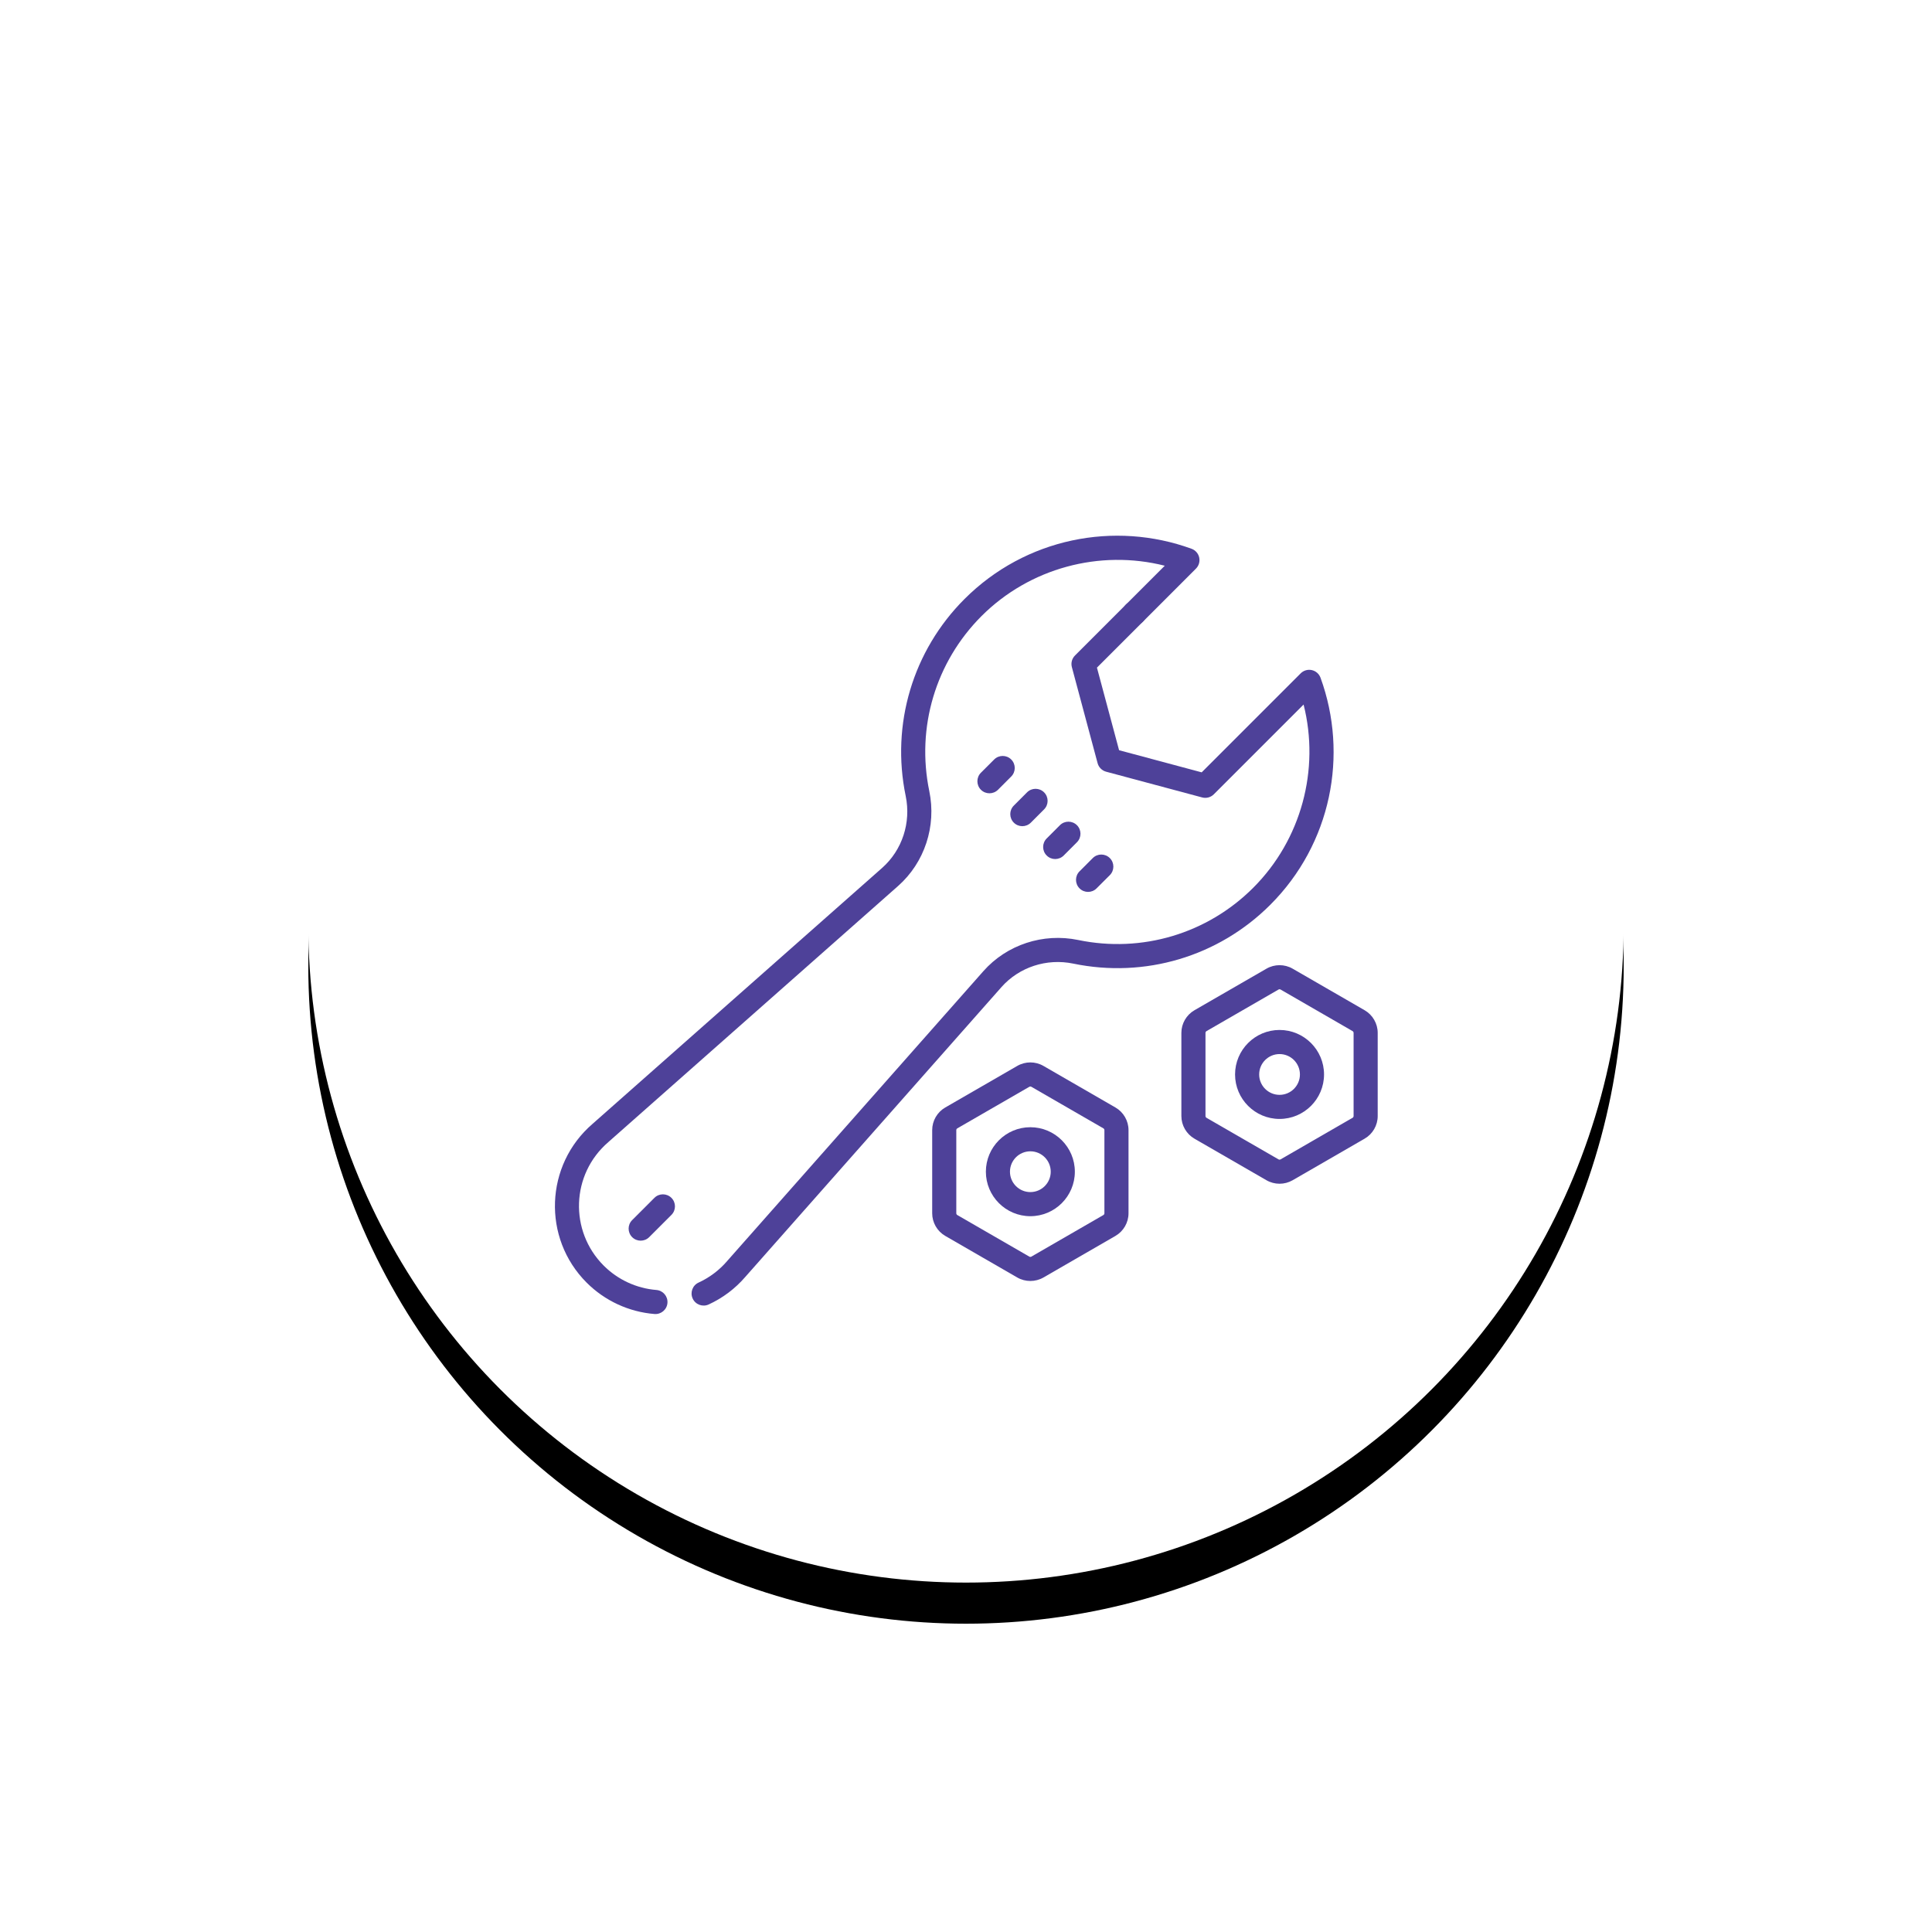 <?xml version="1.0" encoding="UTF-8"?> <svg xmlns="http://www.w3.org/2000/svg" xmlns:xlink="http://www.w3.org/1999/xlink" width="94px" height="94px" viewBox="0 0 94 94" version="1.1"><title>16-4</title><defs><circle id="path-1" cx="32" cy="32" r="32"></circle><filter x="-36.7%" y="-33.6%" width="173.4%" height="173.4%" id="filter-2"><feOffset dx="0" dy="2" in="SourceAlpha" result="shadowOffsetOuter1"></feOffset><feGaussianBlur stdDeviation="7.5" in="shadowOffsetOuter1" result="shadowBlurOuter1"></feGaussianBlur><feColorMatrix values="0 0 0 0 0.306 0 0 0 0 0.255 0 0 0 0 0.6 0 0 0 0.25 0" type="matrix" in="shadowBlurOuter1"></feColorMatrix></filter></defs><g id="Illustration" stroke="none" stroke-width="1" fill="none" fill-rule="evenodd"><g id="Icon-sets-2" transform="translate(-353, -1605)"><g id="16-4" transform="translate(368, 1618)"><g id="Oval-3-Copy-5"><use fill="black" fill-opacity="1" filter="url(#filter-2)" xlink:href="#path-1"></use><use fill="#FFFFFF" fill-rule="evenodd" xlink:href="#path-1"></use></g><g id="Group" transform="translate(12, 13)" fill="#4E4199" fill-rule="nonzero"><path d="M22.2,10.952 C21.971,10.723 21.6,10.723 21.371,10.952 L20.726,11.596 C20.497,11.825 20.497,12.197 20.726,12.426 C20.841,12.54 20.991,12.597 21.141,12.597 C21.291,12.597 21.441,12.54 21.556,12.426 L22.2,11.781 C22.429,11.552 22.429,11.181 22.2,10.952 L22.2,10.952 Z" id="Path"></path><path d="M22.74,14.197 C22.89,14.197 23.04,14.139 23.155,14.025 L23.799,13.38 C24.028,13.151 24.028,12.78 23.799,12.551 C23.57,12.322 23.199,12.322 22.97,12.551 L22.326,13.196 C22.097,13.425 22.097,13.796 22.326,14.025 C22.44,14.139 22.59,14.197 22.74,14.197 Z" id="Path"></path><path d="M24.569,14.15 L23.925,14.795 C23.696,15.024 23.696,15.395 23.925,15.624 C24.039,15.738 24.189,15.796 24.339,15.796 C24.489,15.796 24.64,15.738 24.754,15.624 L25.398,14.979 C25.627,14.75 25.627,14.379 25.398,14.15 C25.169,13.921 24.798,13.921 24.569,14.15 Z" id="Path"></path><path d="M25.524,17.223 C25.638,17.338 25.788,17.395 25.938,17.395 C26.088,17.395 26.239,17.338 26.353,17.223 L26.998,16.579 C27.227,16.35 27.227,15.978 26.998,15.749 C26.768,15.52 26.397,15.52 26.168,15.749 L25.524,16.394 C25.295,16.623 25.295,16.994 25.524,17.223 Z" id="Path"></path><path d="M4.839,32.281 L3.757,33.363 C3.528,33.592 3.528,33.963 3.757,34.192 C3.986,34.421 4.357,34.421 4.586,34.192 L5.668,33.11 C5.897,32.881 5.897,32.51 5.668,32.281 C5.439,32.052 5.068,32.052 4.839,32.281 L4.839,32.281 Z" id="Path"></path><path d="M27.271,27.884 L23.767,25.861 C23.375,25.634 22.887,25.634 22.495,25.861 L18.991,27.884 C18.599,28.11 18.355,28.532 18.355,28.985 L18.355,33.031 C18.355,33.484 18.599,33.906 18.992,34.133 L22.495,36.156 C22.691,36.269 22.911,36.325 23.131,36.325 C23.351,36.325 23.571,36.269 23.768,36.156 L27.271,34.133 C27.663,33.906 27.907,33.484 27.907,33.031 L27.907,28.985 C27.907,28.532 27.663,28.11 27.271,27.884 L27.271,27.884 Z M26.734,33.031 C26.734,33.066 26.715,33.099 26.684,33.117 L23.181,35.14 C23.15,35.158 23.112,35.158 23.081,35.14 L19.578,33.117 C19.547,33.099 19.528,33.066 19.528,33.031 L19.528,28.986 C19.528,28.95 19.547,28.917 19.578,28.899 L23.081,26.877 C23.097,26.868 23.114,26.863 23.131,26.863 C23.148,26.863 23.166,26.868 23.181,26.877 L26.684,28.899 C26.715,28.917 26.734,28.95 26.734,28.986 L26.734,33.031 L26.734,33.031 Z" id="Shape"></path><path d="M23.131,28.844 C21.938,28.844 20.967,29.815 20.967,31.008 C20.967,32.202 21.938,33.173 23.131,33.173 C24.325,33.173 25.296,32.202 25.296,31.008 C25.296,29.815 24.325,28.844 23.131,28.844 Z M23.131,32 C22.584,32 22.139,31.555 22.139,31.008 C22.139,30.461 22.584,30.016 23.131,30.016 C23.678,30.016 24.123,30.461 24.123,31.008 C24.123,31.555 23.678,32 23.131,32 Z" id="Shape"></path><path d="M33.091,26.277 C33.091,27.47 34.062,28.441 35.255,28.441 C36.449,28.441 37.42,27.47 37.42,26.277 C37.42,25.083 36.449,24.112 35.255,24.112 C34.062,24.112 33.091,25.083 33.091,26.277 Z M36.247,26.277 C36.247,26.824 35.802,27.269 35.255,27.269 C34.708,27.269 34.264,26.824 34.264,26.277 C34.264,25.73 34.708,25.285 35.255,25.285 C35.802,25.285 36.247,25.73 36.247,26.277 Z" id="Shape"></path><path d="M35.892,21.13 C35.499,20.903 35.012,20.903 34.619,21.13 L31.116,23.152 C30.723,23.379 30.479,23.801 30.479,24.254 L30.479,28.3 C30.479,28.753 30.723,29.175 31.116,29.402 L34.619,31.424 C34.815,31.537 35.035,31.594 35.255,31.594 C35.475,31.594 35.695,31.537 35.892,31.424 L39.184,29.523 C39.465,29.361 39.561,29.003 39.399,28.722 C39.237,28.442 38.878,28.346 38.598,28.507 L35.305,30.409 C35.274,30.426 35.236,30.426 35.206,30.409 L31.702,28.386 C31.671,28.368 31.652,28.335 31.652,28.3 L31.652,24.254 C31.652,24.219 31.671,24.186 31.702,24.168 L35.206,22.145 C35.236,22.127 35.274,22.127 35.305,22.145 L38.809,24.168 C38.839,24.186 38.858,24.219 38.858,24.254 L38.858,28.3 C38.858,28.335 38.839,28.368 38.809,28.386 L38.598,28.507 C38.318,28.669 38.222,29.028 38.383,29.308 C38.545,29.589 38.904,29.685 39.184,29.523 L39.395,29.401 C39.788,29.175 40.031,28.753 40.031,28.3 L40.031,24.254 C40.031,23.801 39.787,23.379 39.395,23.152 L35.892,21.13 Z" id="Path"></path><path d="M34.804,18.023 C37.775,15.053 38.615,10.722 37.249,6.975 C37.181,6.787 37.021,6.647 36.825,6.603 C36.629,6.56 36.425,6.62 36.284,6.761 L31.467,11.578 L27.448,10.501 L26.371,6.483 L28.607,4.248 C28.836,4.018 28.836,3.647 28.607,3.418 C28.378,3.189 28.006,3.189 27.777,3.418 L25.303,5.893 C25.154,6.041 25.097,6.257 25.151,6.459 L26.403,11.132 C26.457,11.334 26.615,11.492 26.818,11.547 L31.49,12.799 C31.693,12.853 31.909,12.795 32.057,12.647 L36.425,8.279 C37.226,11.444 36.312,14.857 33.975,17.193 C31.741,19.428 28.557,20.378 25.459,19.735 C23.752,19.381 21.984,19.963 20.843,21.254 L8.388,35.344 C8.386,35.346 8.385,35.349 8.383,35.351 C7.995,35.802 7.526,36.156 6.989,36.403 C6.695,36.538 6.566,36.886 6.702,37.18 C6.837,37.475 7.186,37.603 7.48,37.468 C8.169,37.151 8.772,36.697 9.27,36.118 L21.722,22.03 C22.584,21.054 23.925,20.615 25.22,20.884 C28.694,21.604 32.281,20.546 34.804,18.023 Z" id="Path"></path><path d="M4.937,36.763 C3.97,36.685 3.059,36.264 2.372,35.577 C0.693,33.898 0.777,31.133 2.599,29.567 C2.601,29.565 2.603,29.563 2.605,29.561 L16.696,17.107 C17.986,15.966 18.568,14.197 18.214,12.491 C17.572,9.392 18.522,6.209 20.756,3.974 C23.092,1.638 26.505,0.724 29.671,1.525 L27.777,3.418 C27.548,3.647 27.548,4.019 27.777,4.248 C28.006,4.476 28.378,4.476 28.607,4.248 L31.188,1.666 C31.33,1.524 31.389,1.32 31.346,1.124 C31.303,0.929 31.163,0.769 30.974,0.7 C27.227,-0.665 22.897,0.175 19.927,3.145 C17.412,5.66 16.343,9.242 17.066,12.729 C17.335,14.025 16.895,15.365 15.919,16.228 L1.831,28.68 C-0.49,30.679 -0.625,34.238 1.543,36.406 C2.426,37.289 3.598,37.831 4.842,37.932 C5.164,37.958 5.448,37.719 5.474,37.395 C5.5,37.073 5.26,36.79 4.937,36.763 Z" id="Path"></path></g></g></g></g></svg> 